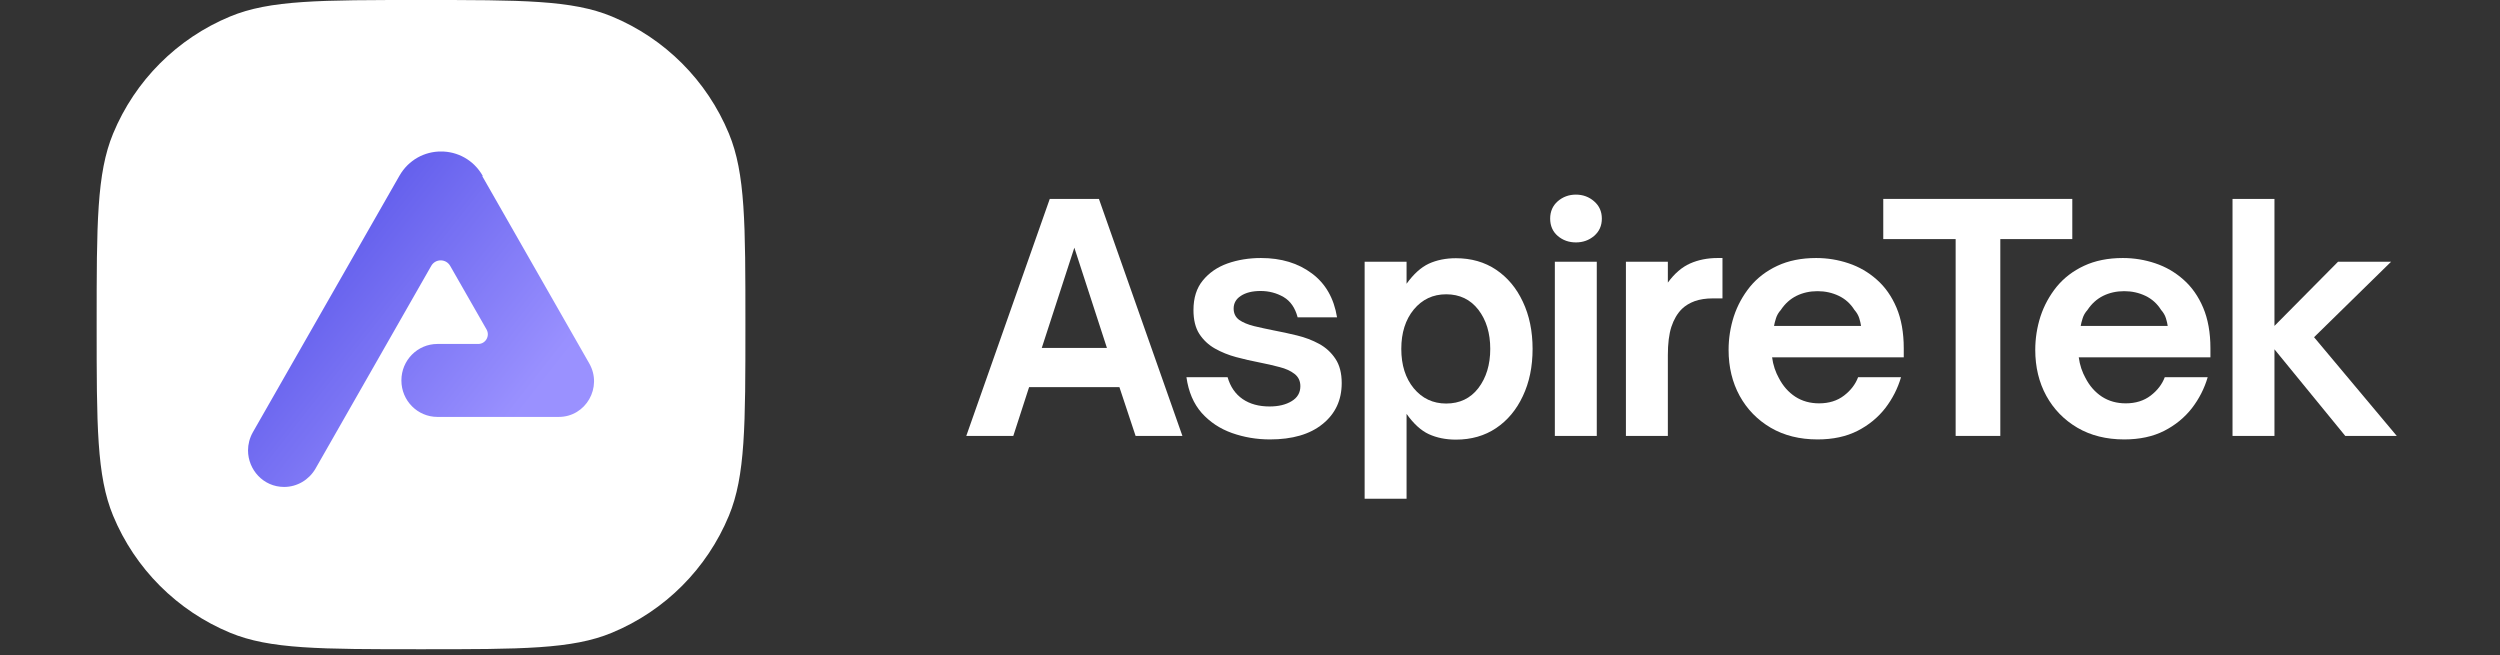 <svg xmlns="http://www.w3.org/2000/svg" xmlns:xlink="http://www.w3.org/1999/xlink" width="267" zoomAndPan="magnify" viewBox="0 0 200.25 52.5" height="70" preserveAspectRatio="xMidYMid meet"><rect x="0" y="0" width="200.25" height="52.5" fill="#333333" stroke="none"/><defs><g></g><clipPath id="90a47e820f"><path d="M 7.742 0 L 59.746 0 L 59.746 52.004 L 7.742 52.004 Z M 7.742 0 " clip-rule="nonzero"></path></clipPath><clipPath id="dff486e5e6"><path d="M 19.867 12.137 L 47.582 12.137 L 47.582 39.004 L 19.867 39.004 Z M 19.867 12.137 " clip-rule="nonzero"></path></clipPath><clipPath id="e460c52894"><path d="M 46.309 27.551 L 38.637 14.121 L 38.664 14.082 C 37.18 11.484 33.477 11.484 31.992 14.082 L 20.254 34.621 C 19.992 35.09 19.867 35.59 19.867 36.078 C 19.867 37.605 21.074 39.004 22.762 39.004 C 23.793 39.004 24.746 38.441 25.266 37.547 L 34.539 21.301 C 34.875 20.707 35.723 20.707 36.062 21.301 L 38.973 26.391 C 39.266 26.906 38.898 27.551 38.309 27.551 L 35.039 27.551 C 33.445 27.551 32.152 28.855 32.152 30.469 L 32.152 30.477 C 32.152 32.09 33.445 33.395 35.039 33.395 L 44.758 33.395 C 46.93 33.395 48.285 31.02 47.203 29.117 Z M 46.309 27.551 " clip-rule="nonzero"></path></clipPath><linearGradient x1="15.787" gradientTransform="matrix(0.866, 0, 0, 0.867, 7.742, 0.001)" y1="11.732" x2="50.602" gradientUnits="userSpaceOnUse" y2="39.157" id="97e1c4df05"><stop stop-opacity="1" stop-color="rgb(36.469%, 34.9%, 91.759%)" offset="0"></stop><stop stop-opacity="1" stop-color="rgb(36.469%, 34.9%, 91.759%)" offset="0.125"></stop><stop stop-opacity="1" stop-color="rgb(36.469%, 34.9%, 91.759%)" offset="0.188"></stop><stop stop-opacity="1" stop-color="rgb(36.545%, 34.97%, 91.785%)" offset="0.203"></stop><stop stop-opacity="1" stop-color="rgb(36.786%, 35.19%, 91.869%)" offset="0.211"></stop><stop stop-opacity="1" stop-color="rgb(37.111%, 35.489%, 91.98%)" offset="0.219"></stop><stop stop-opacity="1" stop-color="rgb(37.437%, 35.788%, 92.093%)" offset="0.227"></stop><stop stop-opacity="1" stop-color="rgb(37.764%, 36.087%, 92.204%)" offset="0.234"></stop><stop stop-opacity="1" stop-color="rgb(38.091%, 36.388%, 92.317%)" offset="0.242"></stop><stop stop-opacity="1" stop-color="rgb(38.416%, 36.687%, 92.43%)" offset="0.25"></stop><stop stop-opacity="1" stop-color="rgb(38.742%, 36.986%, 92.542%)" offset="0.258"></stop><stop stop-opacity="1" stop-color="rgb(39.069%, 37.286%, 92.654%)" offset="0.266"></stop><stop stop-opacity="1" stop-color="rgb(39.395%, 37.585%, 92.767%)" offset="0.273"></stop><stop stop-opacity="1" stop-color="rgb(39.722%, 37.885%, 92.879%)" offset="0.281"></stop><stop stop-opacity="1" stop-color="rgb(40.047%, 38.184%, 92.992%)" offset="0.289"></stop><stop stop-opacity="1" stop-color="rgb(40.373%, 38.484%, 93.105%)" offset="0.297"></stop><stop stop-opacity="1" stop-color="rgb(40.7%, 38.783%, 93.216%)" offset="0.305"></stop><stop stop-opacity="1" stop-color="rgb(41.026%, 39.082%, 93.329%)" offset="0.312"></stop><stop stop-opacity="1" stop-color="rgb(41.353%, 39.381%, 93.442%)" offset="0.32"></stop><stop stop-opacity="1" stop-color="rgb(41.678%, 39.682%, 93.553%)" offset="0.328"></stop><stop stop-opacity="1" stop-color="rgb(42.004%, 39.981%, 93.666%)" offset="0.336"></stop><stop stop-opacity="1" stop-color="rgb(42.331%, 40.28%, 93.777%)" offset="0.344"></stop><stop stop-opacity="1" stop-color="rgb(42.657%, 40.579%, 93.89%)" offset="0.352"></stop><stop stop-opacity="1" stop-color="rgb(42.982%, 40.88%, 94.003%)" offset="0.359"></stop><stop stop-opacity="1" stop-color="rgb(43.309%, 41.179%, 94.115%)" offset="0.367"></stop><stop stop-opacity="1" stop-color="rgb(43.636%, 41.478%, 94.228%)" offset="0.375"></stop><stop stop-opacity="1" stop-color="rgb(43.962%, 41.777%, 94.341%)" offset="0.383"></stop><stop stop-opacity="1" stop-color="rgb(44.289%, 42.078%, 94.452%)" offset="0.391"></stop><stop stop-opacity="1" stop-color="rgb(44.614%, 42.377%, 94.565%)" offset="0.398"></stop><stop stop-opacity="1" stop-color="rgb(44.94%, 42.676%, 94.678%)" offset="0.406"></stop><stop stop-opacity="1" stop-color="rgb(45.267%, 42.976%, 94.789%)" offset="0.414"></stop><stop stop-opacity="1" stop-color="rgb(45.593%, 43.275%, 94.902%)" offset="0.422"></stop><stop stop-opacity="1" stop-color="rgb(45.918%, 43.575%, 95.015%)" offset="0.43"></stop><stop stop-opacity="1" stop-color="rgb(46.245%, 43.874%, 95.126%)" offset="0.433"></stop><stop stop-opacity="1" stop-color="rgb(46.408%, 44.025%, 95.183%)" offset="0.438"></stop><stop stop-opacity="1" stop-color="rgb(46.571%, 44.174%, 95.239%)" offset="0.445"></stop><stop stop-opacity="1" stop-color="rgb(46.898%, 44.473%, 95.352%)" offset="0.453"></stop><stop stop-opacity="1" stop-color="rgb(47.224%, 44.772%, 95.464%)" offset="0.461"></stop><stop stop-opacity="1" stop-color="rgb(47.549%, 45.071%, 95.576%)" offset="0.469"></stop><stop stop-opacity="1" stop-color="rgb(47.876%, 45.372%, 95.688%)" offset="0.477"></stop><stop stop-opacity="1" stop-color="rgb(48.203%, 45.671%, 95.801%)" offset="0.484"></stop><stop stop-opacity="1" stop-color="rgb(48.529%, 45.97%, 95.914%)" offset="0.492"></stop><stop stop-opacity="1" stop-color="rgb(48.856%, 46.269%, 96.025%)" offset="0.5"></stop><stop stop-opacity="1" stop-color="rgb(49.181%, 46.57%, 96.138%)" offset="0.508"></stop><stop stop-opacity="1" stop-color="rgb(49.507%, 46.869%, 96.251%)" offset="0.516"></stop><stop stop-opacity="1" stop-color="rgb(49.834%, 47.168%, 96.362%)" offset="0.523"></stop><stop stop-opacity="1" stop-color="rgb(50.16%, 47.469%, 96.475%)" offset="0.531"></stop><stop stop-opacity="1" stop-color="rgb(50.485%, 47.768%, 96.588%)" offset="0.539"></stop><stop stop-opacity="1" stop-color="rgb(50.812%, 48.067%, 96.7%)" offset="0.547"></stop><stop stop-opacity="1" stop-color="rgb(51.138%, 48.366%, 96.812%)" offset="0.555"></stop><stop stop-opacity="1" stop-color="rgb(51.465%, 48.666%, 96.925%)" offset="0.562"></stop><stop stop-opacity="1" stop-color="rgb(51.791%, 48.965%, 97.037%)" offset="0.567"></stop><stop stop-opacity="1" stop-color="rgb(51.955%, 49.115%, 97.093%)" offset="0.57"></stop><stop stop-opacity="1" stop-color="rgb(52.116%, 49.265%, 97.15%)" offset="0.578"></stop><stop stop-opacity="1" stop-color="rgb(52.443%, 49.564%, 97.261%)" offset="0.586"></stop><stop stop-opacity="1" stop-color="rgb(52.769%, 49.864%, 97.374%)" offset="0.594"></stop><stop stop-opacity="1" stop-color="rgb(53.096%, 50.163%, 97.487%)" offset="0.602"></stop><stop stop-opacity="1" stop-color="rgb(53.421%, 50.462%, 97.598%)" offset="0.609"></stop><stop stop-opacity="1" stop-color="rgb(53.748%, 50.761%, 97.711%)" offset="0.617"></stop><stop stop-opacity="1" stop-color="rgb(54.074%, 51.062%, 97.824%)" offset="0.625"></stop><stop stop-opacity="1" stop-color="rgb(54.401%, 51.361%, 97.935%)" offset="0.633"></stop><stop stop-opacity="1" stop-color="rgb(54.727%, 51.66%, 98.048%)" offset="0.641"></stop><stop stop-opacity="1" stop-color="rgb(55.052%, 51.961%, 98.161%)" offset="0.648"></stop><stop stop-opacity="1" stop-color="rgb(55.379%, 52.26%, 98.273%)" offset="0.656"></stop><stop stop-opacity="1" stop-color="rgb(55.705%, 52.559%, 98.386%)" offset="0.664"></stop><stop stop-opacity="1" stop-color="rgb(56.032%, 52.858%, 98.499%)" offset="0.672"></stop><stop stop-opacity="1" stop-color="rgb(56.358%, 53.159%, 98.61%)" offset="0.68"></stop><stop stop-opacity="1" stop-color="rgb(56.683%, 53.458%, 98.723%)" offset="0.688"></stop><stop stop-opacity="1" stop-color="rgb(57.01%, 53.757%, 98.834%)" offset="0.695"></stop><stop stop-opacity="1" stop-color="rgb(57.336%, 54.056%, 98.947%)" offset="0.703"></stop><stop stop-opacity="1" stop-color="rgb(57.663%, 54.356%, 99.06%)" offset="0.711"></stop><stop stop-opacity="1" stop-color="rgb(57.988%, 54.655%, 99.171%)" offset="0.719"></stop><stop stop-opacity="1" stop-color="rgb(58.315%, 54.955%, 99.284%)" offset="0.727"></stop><stop stop-opacity="1" stop-color="rgb(58.641%, 55.254%, 99.397%)" offset="0.734"></stop><stop stop-opacity="1" stop-color="rgb(58.968%, 55.554%, 99.509%)" offset="0.742"></stop><stop stop-opacity="1" stop-color="rgb(59.294%, 55.853%, 99.622%)" offset="0.75"></stop><stop stop-opacity="1" stop-color="rgb(59.619%, 56.152%, 99.734%)" offset="0.758"></stop><stop stop-opacity="1" stop-color="rgb(59.946%, 56.451%, 99.846%)" offset="0.766"></stop><stop stop-opacity="1" stop-color="rgb(60.249%, 56.731%, 99.951%)" offset="0.781"></stop><stop stop-opacity="1" stop-color="rgb(60.39%, 56.859%, 100%)" offset="0.812"></stop><stop stop-opacity="1" stop-color="rgb(60.39%, 56.859%, 100%)" offset="0.875"></stop><stop stop-opacity="1" stop-color="rgb(60.39%, 56.859%, 100%)" offset="1"></stop></linearGradient></defs><g clip-path="url(#90a47e820f)"><path fill="#ffffff" d="M 7.742 26.004 C 7.742 17.926 7.742 13.887 9.059 10.703 C 10.816 6.453 14.191 3.078 18.434 1.32 C 21.617 0 25.652 0 33.723 0 C 41.793 0 45.832 0 49.012 1.32 C 53.258 3.078 56.629 6.453 58.387 10.703 C 59.707 13.887 59.707 17.926 59.707 26.004 C 59.707 34.078 59.707 38.117 58.387 41.305 C 56.629 45.551 53.258 48.926 49.012 50.684 C 45.832 52.004 41.793 52.004 33.723 52.004 C 25.652 52.004 21.617 52.004 18.434 50.684 C 14.191 48.926 10.816 45.551 9.059 41.305 C 7.742 38.117 7.742 34.078 7.742 26.004 Z M 7.742 26.004 " fill-opacity="1" fill-rule="nonzero"></path></g><g clip-path="url(#dff486e5e6)"><g clip-path="url(#e460c52894)"><path fill="url(#97e1c4df05)" d="M 19.867 12.137 L 19.867 39.004 L 47.582 39.004 L 47.582 12.137 Z M 19.867 12.137 " fill-rule="nonzero"></path></g></g><g fill="#ffffff" fill-opacity="1"><g transform="translate(77.227, 34.917)"><g><path d="M 3.938 0 L 0.172 0 L 6.859 -18.984 L 10.797 -18.984 L 17.484 0 L 13.734 0 L 12.438 -3.906 L 5.203 -3.906 Z M 8.828 -15.078 L 6.219 -7.047 L 11.438 -7.047 Z M 8.828 -15.078 "></path></g></g></g><g fill="#ffffff" fill-opacity="1"><g transform="translate(94.159, 34.917)"><g><path d="M 7.562 0.281 C 6.5 0.281 5.484 0.109 4.516 -0.234 C 3.555 -0.578 2.75 -1.113 2.094 -1.844 C 1.445 -2.582 1.039 -3.535 0.875 -4.703 L 4.172 -4.703 C 4.391 -3.941 4.789 -3.359 5.375 -2.953 C 5.957 -2.555 6.676 -2.359 7.531 -2.359 C 8.25 -2.359 8.836 -2.5 9.297 -2.781 C 9.766 -3.062 10 -3.461 10 -3.984 C 10 -4.398 9.844 -4.727 9.531 -4.969 C 9.227 -5.207 8.828 -5.391 8.328 -5.516 C 7.836 -5.648 7.289 -5.773 6.688 -5.891 C 6.094 -6.004 5.484 -6.145 4.859 -6.312 C 4.242 -6.477 3.676 -6.707 3.156 -7 C 2.645 -7.289 2.227 -7.68 1.906 -8.172 C 1.594 -8.66 1.438 -9.297 1.438 -10.078 C 1.438 -11.055 1.688 -11.848 2.188 -12.453 C 2.688 -13.066 3.344 -13.52 4.156 -13.812 C 4.977 -14.102 5.875 -14.25 6.844 -14.25 C 8.469 -14.25 9.828 -13.836 10.922 -13.016 C 12.016 -12.203 12.688 -11.031 12.938 -9.5 L 9.781 -9.5 C 9.582 -10.258 9.207 -10.801 8.656 -11.125 C 8.102 -11.445 7.488 -11.609 6.812 -11.609 C 6.156 -11.609 5.629 -11.477 5.234 -11.219 C 4.848 -10.969 4.656 -10.629 4.656 -10.203 C 4.656 -9.816 4.801 -9.516 5.094 -9.297 C 5.395 -9.086 5.789 -8.922 6.281 -8.797 C 6.77 -8.68 7.297 -8.566 7.859 -8.453 C 8.473 -8.336 9.098 -8.203 9.734 -8.047 C 10.379 -7.891 10.969 -7.664 11.5 -7.375 C 12.039 -7.082 12.477 -6.68 12.812 -6.172 C 13.145 -5.672 13.312 -5.023 13.312 -4.234 C 13.312 -2.867 12.801 -1.773 11.781 -0.953 C 10.77 -0.129 9.363 0.281 7.562 0.281 Z M 7.562 0.281 "></path></g></g></g><g fill="#ffffff" fill-opacity="1"><g transform="translate(107.76, 34.917)"><g><path d="M 8.859 -14.234 C 10.086 -14.234 11.16 -13.926 12.078 -13.312 C 12.992 -12.695 13.707 -11.844 14.219 -10.75 C 14.738 -9.656 15 -8.395 15 -6.969 C 15 -5.539 14.738 -4.281 14.219 -3.188 C 13.707 -2.094 12.992 -1.238 12.078 -0.625 C 11.16 -0.008 10.086 0.297 8.859 0.297 C 8.047 0.297 7.32 0.148 6.688 -0.141 C 6.062 -0.43 5.469 -0.973 4.906 -1.766 L 4.906 5.031 L 1.547 5.031 L 1.547 -13.953 L 4.906 -13.953 L 4.906 -12.188 C 5.469 -12.969 6.062 -13.504 6.688 -13.797 C 7.32 -14.086 8.047 -14.234 8.859 -14.234 Z M 8.078 -11.344 C 7.023 -11.344 6.16 -10.938 5.484 -10.125 C 4.816 -9.312 4.484 -8.258 4.484 -6.969 C 4.484 -5.676 4.816 -4.625 5.484 -3.812 C 6.16 -3 7.023 -2.594 8.078 -2.594 C 9.16 -2.594 10.02 -3.004 10.656 -3.828 C 11.289 -4.66 11.609 -5.707 11.609 -6.969 C 11.609 -8.238 11.289 -9.285 10.656 -10.109 C 10.02 -10.93 9.16 -11.344 8.078 -11.344 Z M 8.078 -11.344 "></path></g></g></g><g fill="#ffffff" fill-opacity="1"><g transform="translate(123.027, 34.917)"><g><path d="M 3.203 -15.5 C 2.641 -15.5 2.156 -15.672 1.75 -16.016 C 1.344 -16.367 1.141 -16.832 1.141 -17.406 C 1.141 -17.977 1.344 -18.441 1.75 -18.797 C 2.156 -19.148 2.641 -19.328 3.203 -19.328 C 3.766 -19.328 4.25 -19.148 4.656 -18.797 C 5.07 -18.441 5.281 -17.977 5.281 -17.406 C 5.281 -16.832 5.07 -16.367 4.656 -16.016 C 4.25 -15.672 3.766 -15.5 3.203 -15.5 Z M 4.875 0 L 1.516 0 L 1.516 -13.953 L 4.875 -13.953 Z M 4.875 0 "></path></g></g></g><g fill="#ffffff" fill-opacity="1"><g transform="translate(128.72, 34.917)"><g><path d="M 4.875 0 L 1.516 0 L 1.516 -13.953 L 4.875 -13.953 L 4.875 -12.281 C 5.406 -13.008 6 -13.52 6.656 -13.812 C 7.312 -14.102 8.047 -14.25 8.859 -14.25 L 9.25 -14.25 L 9.25 -11.016 L 8.484 -11.016 C 7.922 -11.016 7.438 -10.941 7.031 -10.797 C 6.625 -10.648 6.281 -10.441 6 -10.172 C 5.633 -9.805 5.352 -9.328 5.156 -8.734 C 4.969 -8.148 4.875 -7.395 4.875 -6.469 Z M 4.875 0 "></path></g></g></g><g fill="#ffffff" fill-opacity="1"><g transform="translate(137.522, 34.917)"><g><path d="M 8.062 0.281 C 6.633 0.281 5.383 -0.031 4.312 -0.656 C 3.25 -1.281 2.422 -2.129 1.828 -3.203 C 1.234 -4.285 0.938 -5.516 0.938 -6.891 C 0.938 -7.805 1.078 -8.703 1.359 -9.578 C 1.648 -10.453 2.082 -11.242 2.656 -11.953 C 3.238 -12.66 3.969 -13.219 4.844 -13.625 C 5.727 -14.039 6.766 -14.25 7.953 -14.25 C 8.848 -14.25 9.711 -14.109 10.547 -13.828 C 11.391 -13.547 12.145 -13.109 12.812 -12.516 C 13.477 -11.93 14.004 -11.18 14.391 -10.266 C 14.773 -9.359 14.969 -8.273 14.969 -7.016 L 14.969 -6.297 L 4.422 -6.297 C 4.461 -5.992 4.531 -5.695 4.625 -5.406 C 4.727 -5.113 4.836 -4.863 4.953 -4.656 C 5.285 -4.008 5.727 -3.504 6.281 -3.141 C 6.832 -2.785 7.469 -2.609 8.188 -2.609 C 8.977 -2.609 9.645 -2.816 10.188 -3.234 C 10.727 -3.648 11.102 -4.141 11.312 -4.703 L 14.75 -4.703 C 14.488 -3.805 14.066 -2.977 13.484 -2.219 C 12.898 -1.469 12.16 -0.863 11.266 -0.406 C 10.367 0.051 9.301 0.281 8.062 0.281 Z M 4.578 -8.812 L 11.547 -8.812 C 11.523 -8.988 11.477 -9.191 11.406 -9.422 C 11.332 -9.66 11.203 -9.883 11.016 -10.094 C 10.703 -10.594 10.285 -10.969 9.766 -11.219 C 9.242 -11.469 8.676 -11.594 8.062 -11.594 C 7.445 -11.594 6.883 -11.469 6.375 -11.219 C 5.875 -10.969 5.457 -10.594 5.125 -10.094 C 4.938 -9.883 4.805 -9.66 4.734 -9.422 C 4.66 -9.191 4.609 -8.988 4.578 -8.812 Z M 4.578 -8.812 "></path></g></g></g><g fill="#ffffff" fill-opacity="1"><g transform="translate(150.6, 34.917)"><g><path d="M 9.625 0 L 6.047 0 L 6.047 -15.766 L 0.25 -15.766 L 0.25 -18.984 L 15.391 -18.984 L 15.391 -15.766 L 9.625 -15.766 Z M 9.625 0 "></path></g></g></g><g fill="#ffffff" fill-opacity="1"><g transform="translate(162.086, 34.917)"><g><path d="M 8.062 0.281 C 6.633 0.281 5.383 -0.031 4.312 -0.656 C 3.25 -1.281 2.422 -2.129 1.828 -3.203 C 1.234 -4.285 0.938 -5.516 0.938 -6.891 C 0.938 -7.805 1.078 -8.703 1.359 -9.578 C 1.648 -10.453 2.082 -11.242 2.656 -11.953 C 3.238 -12.66 3.969 -13.219 4.844 -13.625 C 5.727 -14.039 6.766 -14.25 7.953 -14.25 C 8.848 -14.25 9.711 -14.109 10.547 -13.828 C 11.391 -13.547 12.145 -13.109 12.812 -12.516 C 13.477 -11.93 14.004 -11.18 14.391 -10.266 C 14.773 -9.359 14.969 -8.273 14.969 -7.016 L 14.969 -6.297 L 4.422 -6.297 C 4.461 -5.992 4.531 -5.695 4.625 -5.406 C 4.727 -5.113 4.836 -4.863 4.953 -4.656 C 5.285 -4.008 5.727 -3.504 6.281 -3.141 C 6.832 -2.785 7.469 -2.609 8.188 -2.609 C 8.977 -2.609 9.645 -2.816 10.188 -3.234 C 10.727 -3.648 11.102 -4.141 11.312 -4.703 L 14.75 -4.703 C 14.488 -3.805 14.066 -2.977 13.484 -2.219 C 12.898 -1.469 12.16 -0.863 11.266 -0.406 C 10.367 0.051 9.301 0.281 8.062 0.281 Z M 4.578 -8.812 L 11.547 -8.812 C 11.523 -8.988 11.477 -9.191 11.406 -9.422 C 11.332 -9.66 11.203 -9.883 11.016 -10.094 C 10.703 -10.594 10.285 -10.969 9.766 -11.219 C 9.242 -11.469 8.676 -11.594 8.062 -11.594 C 7.445 -11.594 6.883 -11.469 6.375 -11.219 C 5.875 -10.969 5.457 -10.594 5.125 -10.094 C 4.938 -9.883 4.805 -9.66 4.734 -9.422 C 4.66 -9.191 4.609 -8.988 4.578 -8.812 Z M 4.578 -8.812 "></path></g></g></g><g fill="#ffffff" fill-opacity="1"><g transform="translate(177.278, 34.917)"><g><path d="M 4.906 0 L 1.547 0 L 1.547 -18.984 L 4.906 -18.984 L 4.906 -8.812 L 10 -13.953 L 14.25 -13.953 L 8.078 -7.906 L 14.703 0 L 10.578 0 L 4.906 -6.938 Z M 4.906 0 "></path></g></g></g></svg>